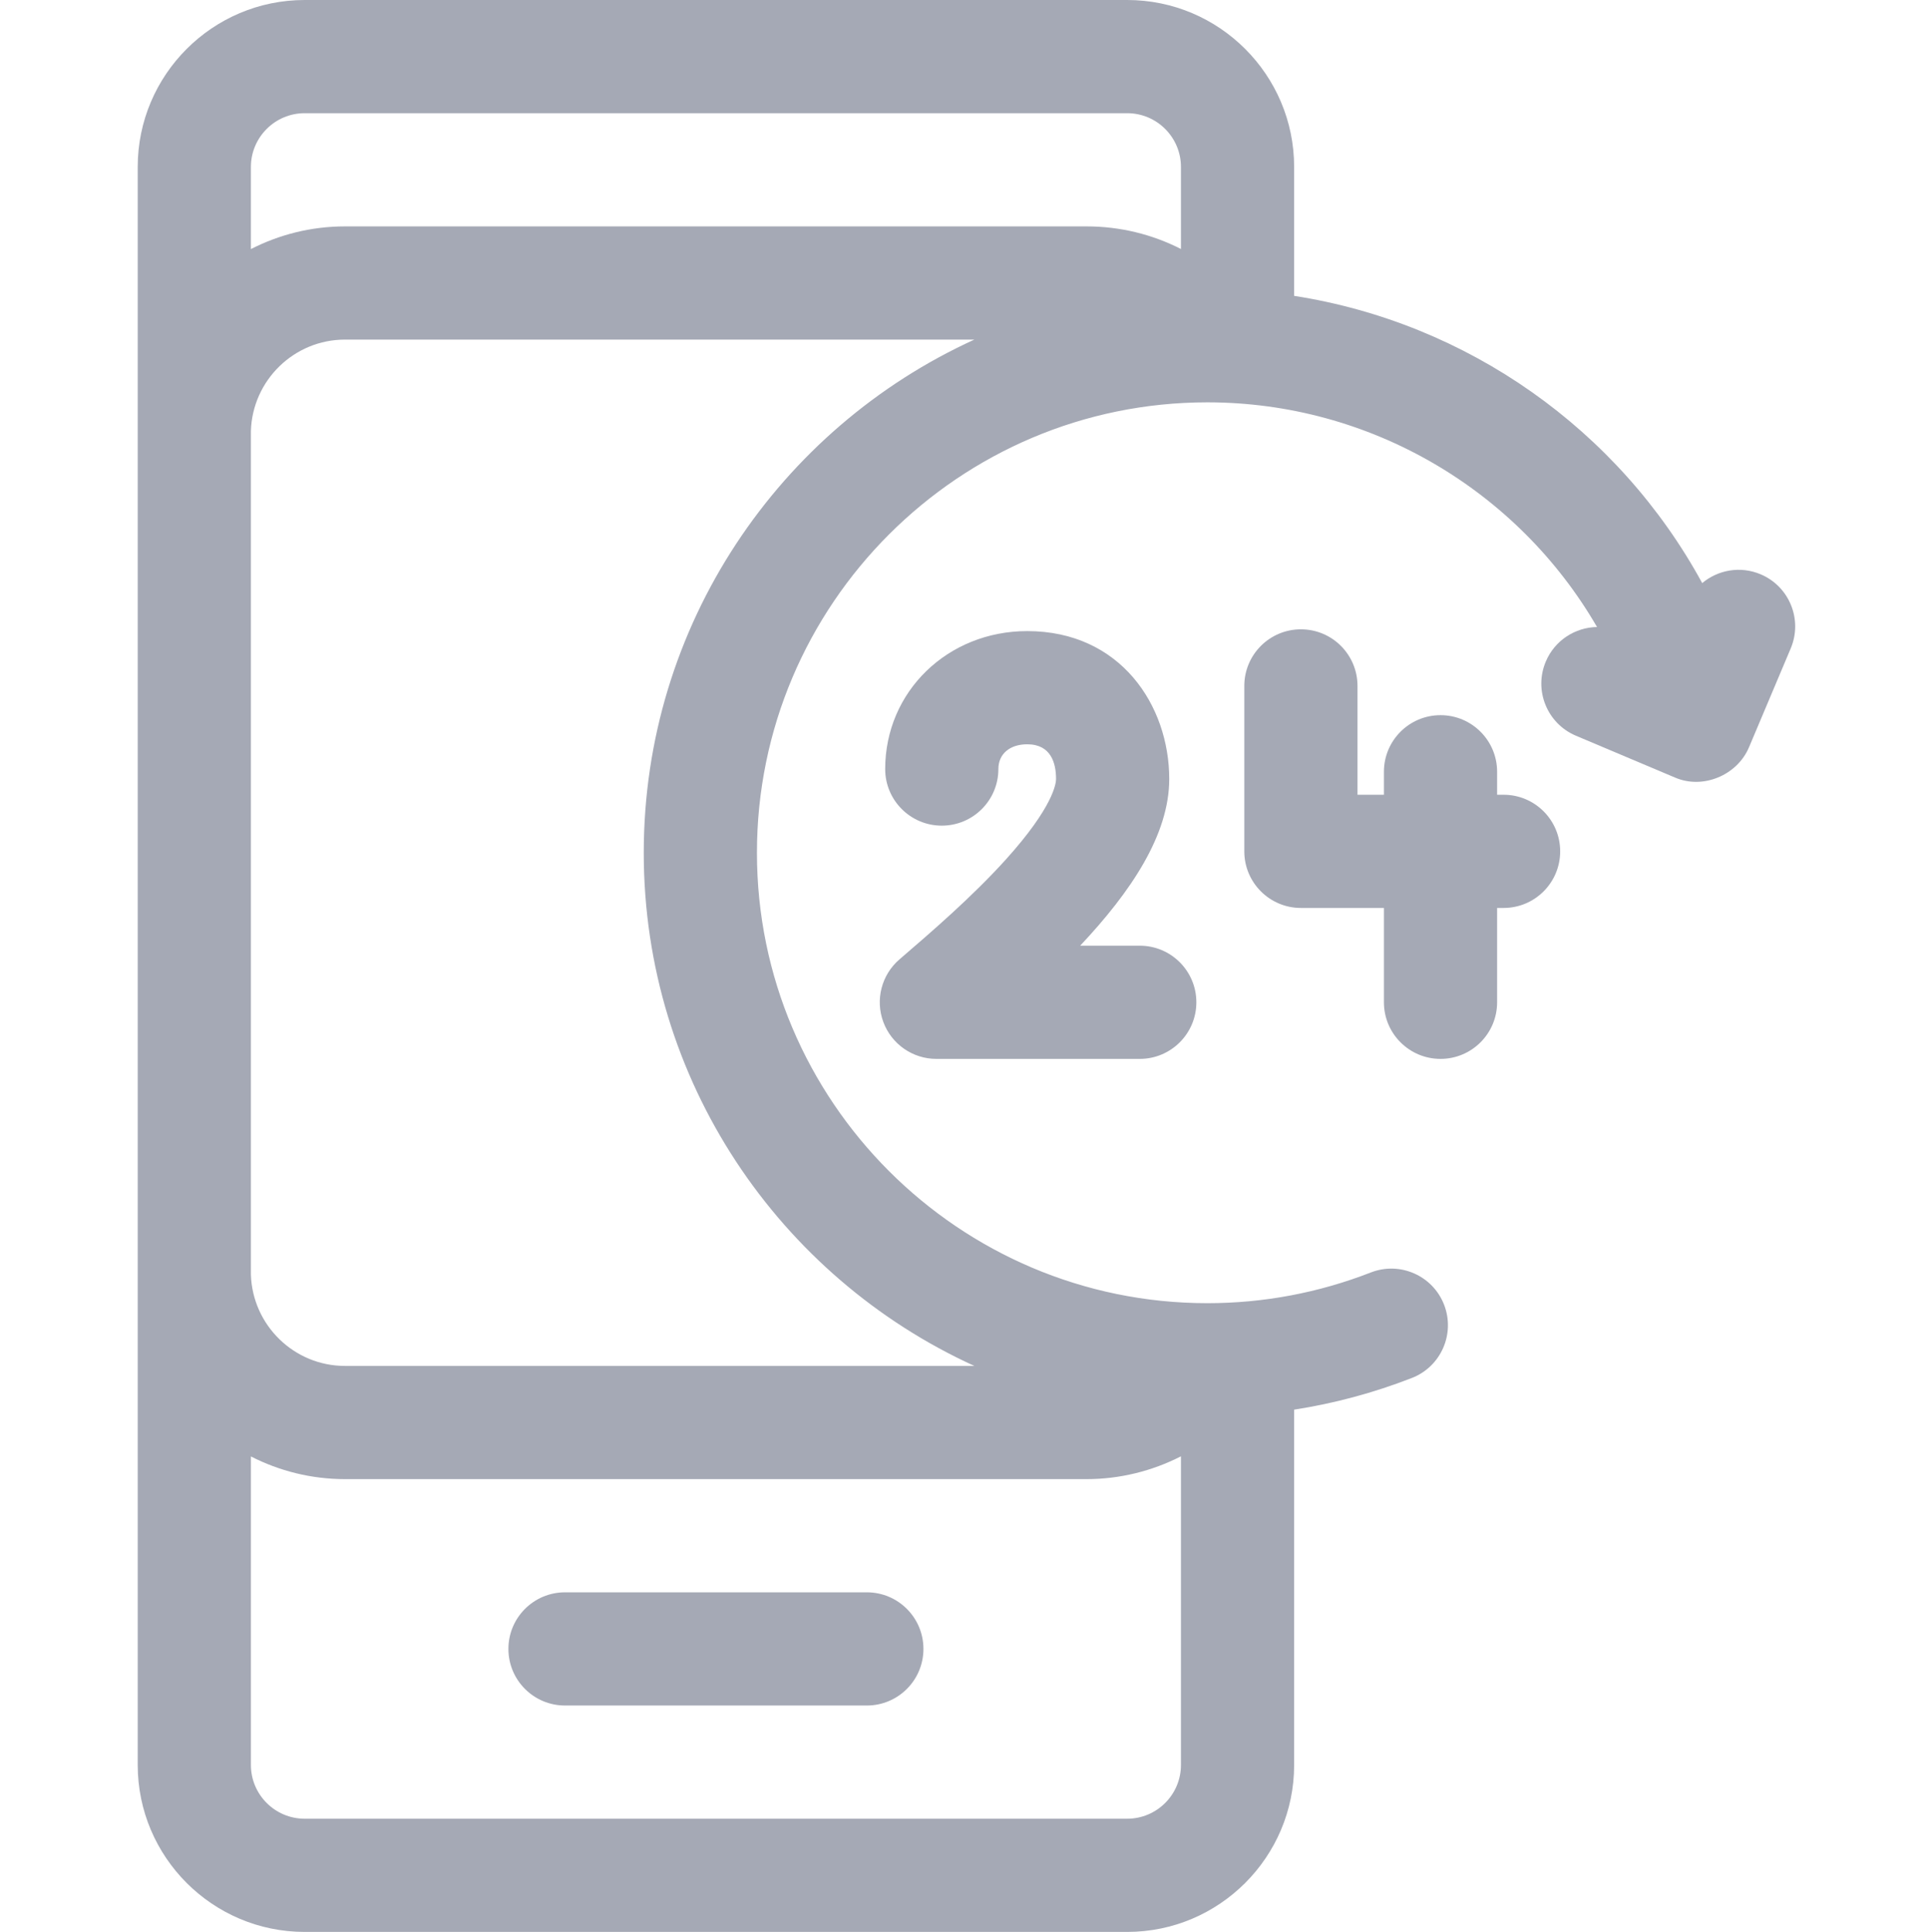 <svg viewBox="-36 0 511 512" xmlns="http://www.w3.org/2000/svg" fill="#a5a9b5"><path d="m193.75 422h-80c-8.281 0-15 6.715-15 15s6.719 15 15 15h80c8.285 0 15-6.715 15-15s-6.715-15-15-15zm0 0"/><path d="m430.629 152.195c-5.367-2.266-11.297-1.164-15.473 2.336-22.195-40.73-62.266-68.969-108.156-76.121v-34.168c0-24.395-19.848-44.242-44.242-44.242h-218.016c-24.395 0-44.242 19.848-44.242 44.242v423.516c0 24.395 19.848 44.242 44.242 44.242h218.016c24.395 0 44.242-19.848 44.242-44.242v-94.168c10.637-1.652 21.07-4.453 31.203-8.398 7.719-3.008 11.539-11.703 8.535-19.422-3.008-7.719-11.703-11.543-19.422-8.535-13.867 5.398-28.441 8.137-43.32 8.137-65.824 0-119.375-53.547-119.375-119.371 0-65.82 53.551-119.371 119.375-119.371 43.094 0 82.23 23.207 103.285 59.543-5.762.094-11.199 3.512-13.582 9.16-3.223 7.633.355 16.43 7.988 19.652 0 0 26.188 11.051 26.211 11.062 7.387 3.234 16.512-.547 19.656-7.996l11.059-26.203c3.223-7.633-.355-16.434-7.984-19.652zm-385.887-122.195h218.016c7.855 0 14.242 6.391 14.242 14.242v21.75c-7.664-3.914-16.195-5.992-25-5.992h-196.562c-8.973 0-17.445 2.18-24.938 6.012v-21.77c0-7.852 6.391-14.242 14.242-14.242zm218.016 452h-218.016c-7.852 0-14.242-6.391-14.242-14.242v-81.77c7.488 3.832 15.961 6.012 24.938 6.012h196.562c8.785 0 17.344-2.133 25-6.043v81.801c0 7.852-6.391 14.242-14.242 14.242zm-128.137-256c0 60.355 35.984 112.461 87.625 136h-166.809c-13.492 0-24.508-10.777-24.938-24.191v-223.617c.43-13.414 11.445-24.191 24.938-24.191h166.809c-51.641 23.539-87.625 75.645-87.625 136zm0 0"/><path d="m362.512 210.629h-1.715v-6.094c0-8.285-6.719-15-15-15-8.285 0-15 6.715-15 15v6.094h-7.004v-28.844c0-8.285-6.715-15-15-15-8.281 0-15 6.715-15 15v43.844c0 8.281 6.719 15 15 15h22.004v25c0 8.281 6.715 15 15 15 8.281 0 15-6.719 15-15v-25h1.715c8.285 0 15-6.719 15-15 0-8.285-6.715-15-15-15zm0 0"/><path d="m203.066 253.68-.672.578c-4.754 4.09-6.461 10.707-4.277 16.586 2.18 5.883 7.789 9.785 14.062 9.785h53.906c8.281 0 15-6.719 15-15 0-8.285-6.719-15-15-15h-15.793c13.535-14.391 23.605-29.453 23.605-44.176 0-19.477-12.93-39.199-37.641-39.199-21.109 0-37.645 16.059-37.645 36.562 0 8.285 6.719 15 15 15 8.285 0 15-6.715 15-15 0-3.988 3-6.562 7.645-6.562 6.312 0 7.641 5.004 7.641 9.199 0 1.102-.641 7.297-13.289 21.316-8.914 9.887-20.125 19.527-27.543 25.91zm0 0"/></svg>